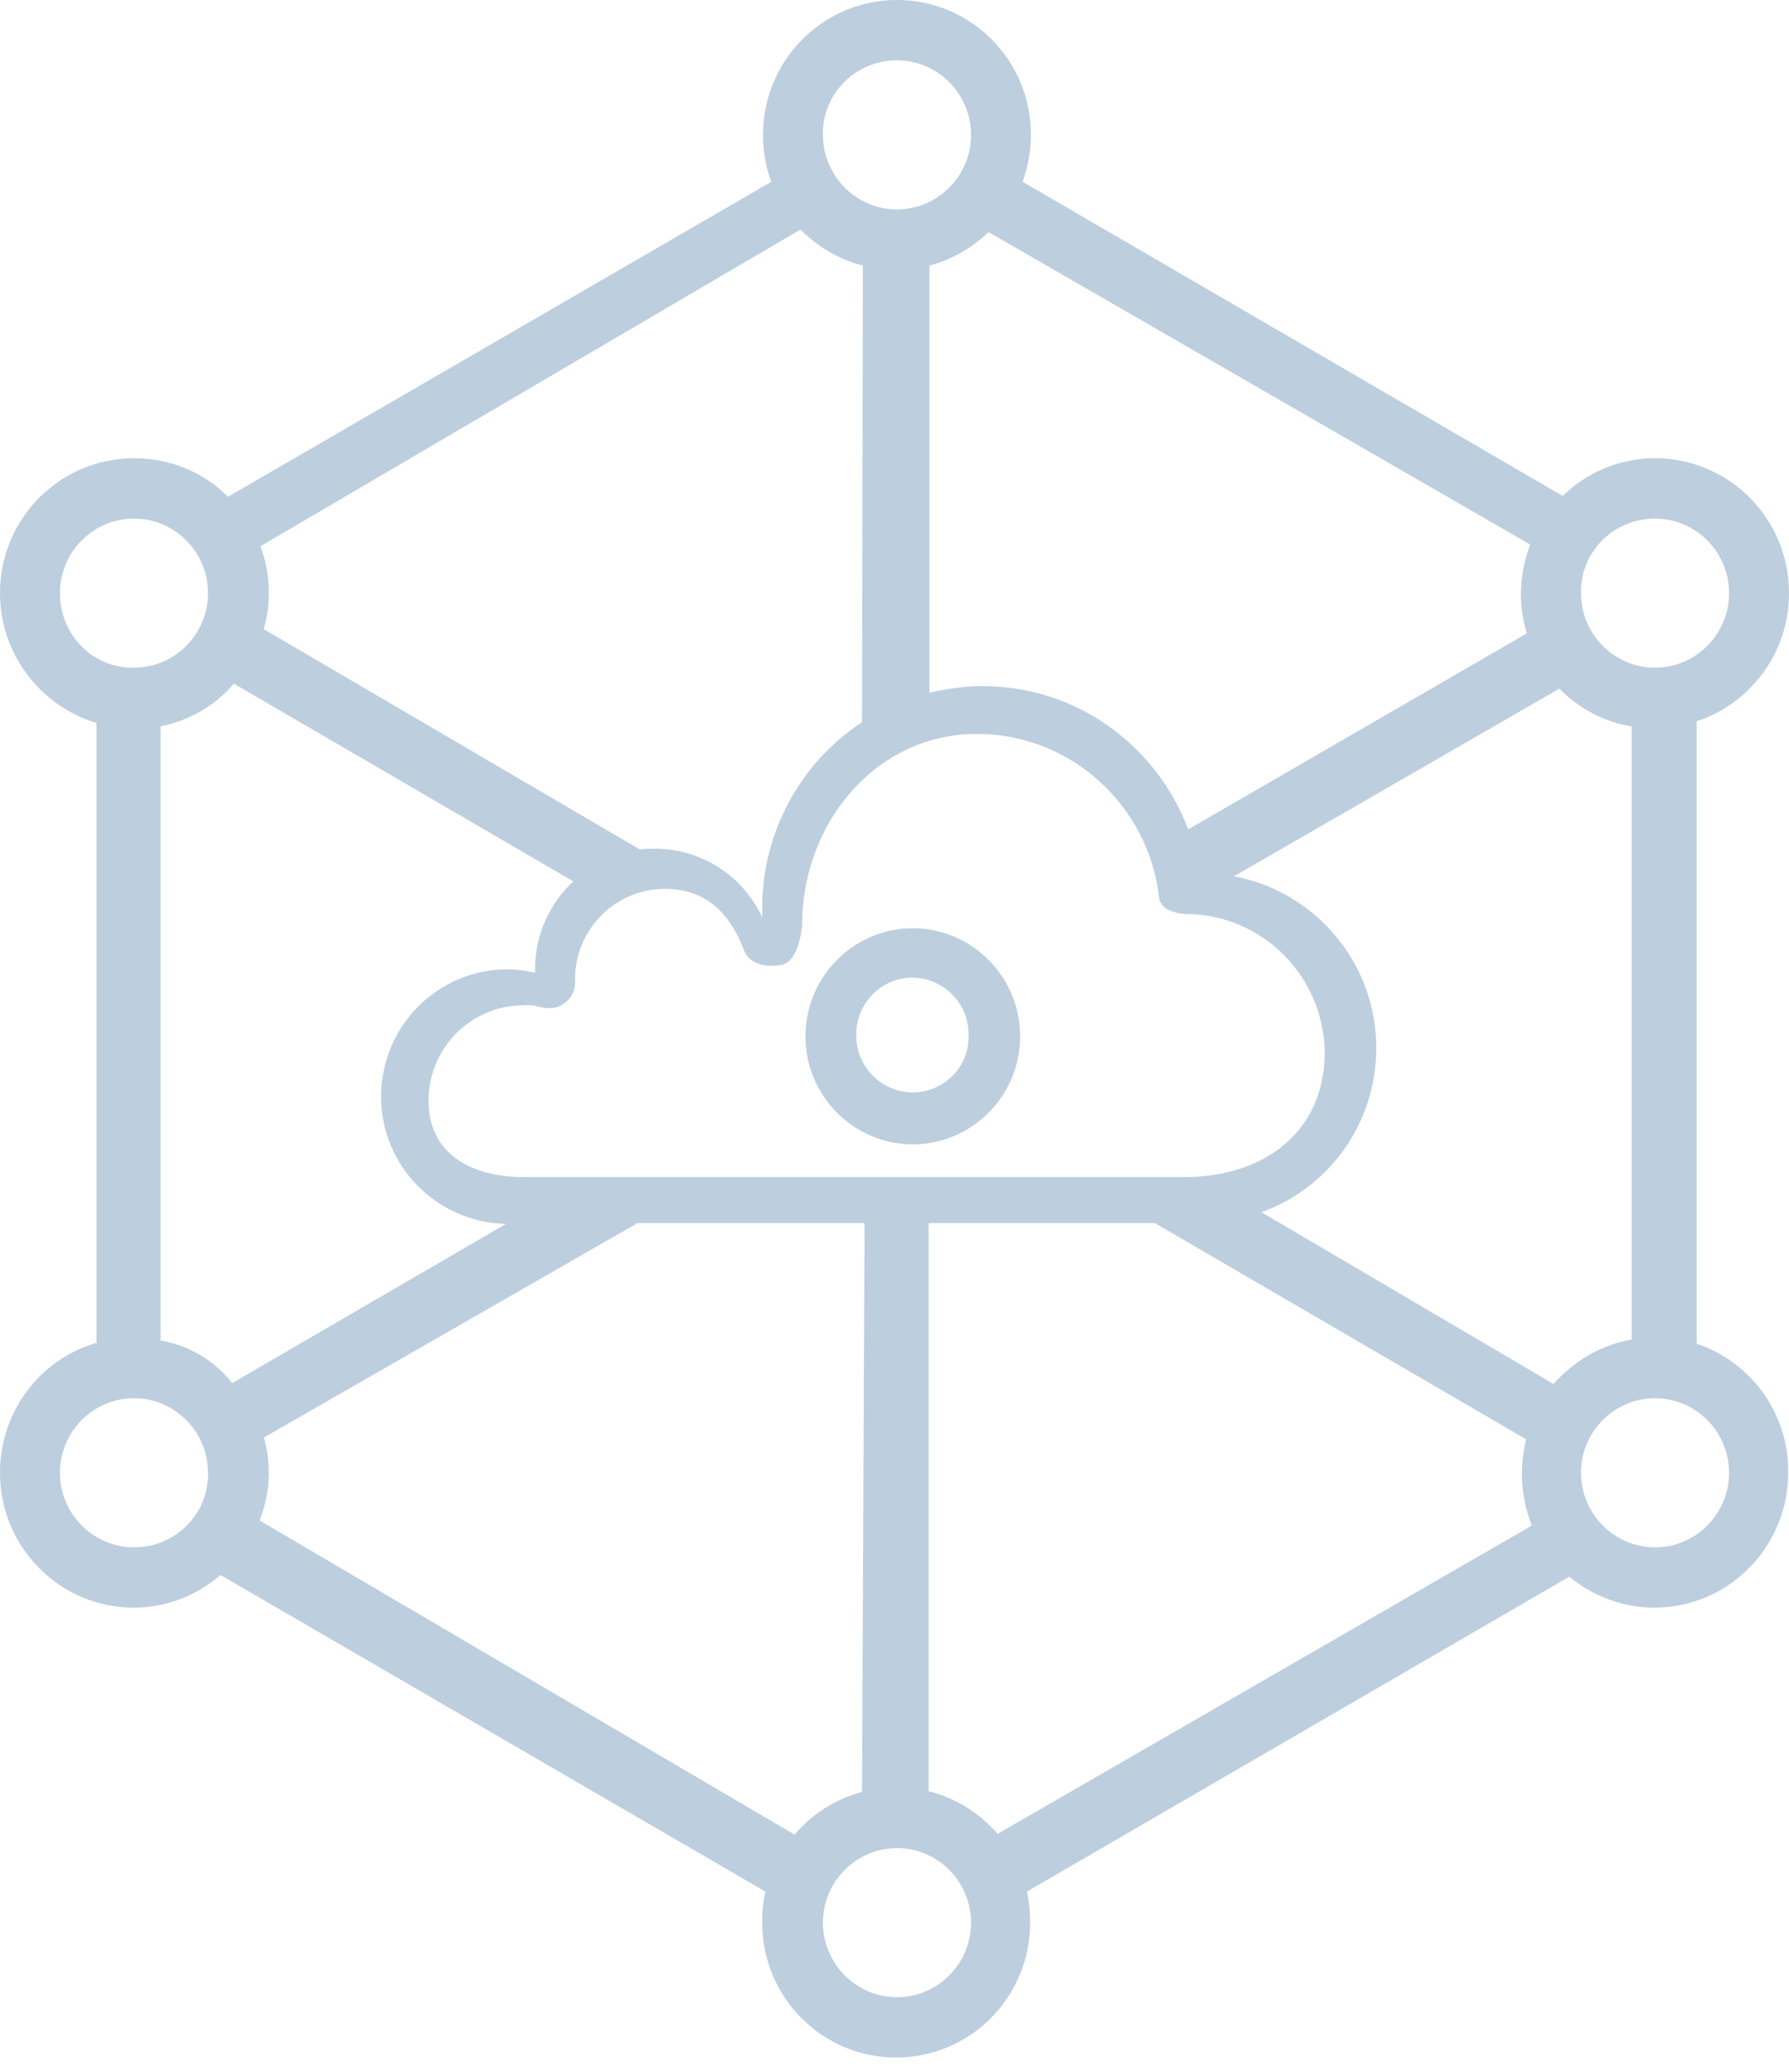 <svg width="120" height="139" viewBox="0 0 120 139" fill="none" xmlns="http://www.w3.org/2000/svg">
<g opacity="0.3">
<path fill-rule="evenodd" clip-rule="evenodd" d="M113.805 48.392V90.151C117.377 91.332 120 94.76 119.944 98.807C119.944 103.809 115.926 107.856 110.958 107.856C108.837 107.856 106.828 107.069 105.265 105.776L68.874 126.909C69.042 127.583 69.098 128.314 69.098 128.988C69.098 133.991 65.079 138.037 60.112 138.037C55.144 138.037 51.126 133.991 51.126 128.988C51.126 128.258 51.181 127.583 51.349 126.909L14.791 105.664C13.172 107.069 11.107 107.856 8.986 107.856C4.019 107.856 0 103.809 0 98.807C0 94.648 2.735 91.163 6.474 90.095V48.504C2.735 47.38 0 43.895 0 39.792C0 34.79 4.019 30.744 8.986 30.744C11.442 30.744 13.674 31.699 15.293 33.329L51.739 12.196C51.349 11.185 51.181 10.117 51.181 9.049C51.181 4.047 55.2 0 60.167 0C65.135 0 69.153 4.047 69.153 9.049C69.153 10.173 68.93 11.241 68.595 12.196L104.819 33.273C106.437 31.699 108.614 30.744 111.014 30.744C115.981 30.744 120 34.79 120 39.792C120 43.839 117.377 47.212 113.805 48.392ZM115.981 39.792C115.981 37.038 113.749 34.79 111.014 34.79C108.223 34.79 105.991 37.038 106.047 39.792C106.047 42.547 108.279 44.795 111.014 44.795C113.749 44.795 115.981 42.547 115.981 39.792ZM102.419 42.49C101.805 40.579 101.916 38.444 102.642 36.533L66.307 15.569C65.191 16.636 63.851 17.423 62.344 17.817V46.481C63.516 46.2 64.688 46.031 65.916 46.031C72.223 46.031 77.581 50.022 79.702 55.642L102.419 42.49ZM35.107 78.967H79.479C84.67 78.967 88.8 76.044 88.856 70.705C88.856 65.534 84.67 61.319 79.535 61.319C79.144 61.319 78.754 61.206 78.363 61.038C78.195 60.981 77.805 60.644 77.749 60.251C77.079 54.068 71.833 49.235 65.526 49.235C58.772 49.235 53.805 55.192 53.805 62.049C53.805 62.049 53.637 64.579 52.353 64.747C50.846 64.972 50.121 64.354 49.898 63.736C48.893 61.094 47.219 59.633 44.595 59.633C41.246 59.633 38.567 62.387 38.567 65.703C38.567 65.703 38.735 66.77 37.73 67.389C37.228 67.726 36.558 67.67 36 67.501C35.498 67.389 35.107 67.445 35.107 67.445C31.591 67.445 28.744 70.311 28.744 73.852C28.744 77.393 31.591 78.967 35.107 78.967ZM65.135 9.049C65.135 6.295 62.902 4.047 60.167 4.047C57.377 4.047 55.144 6.295 55.2 9.049C55.2 11.803 57.433 14.051 60.167 14.051C62.902 14.051 65.135 11.803 65.135 9.049ZM57.879 17.817C56.316 17.423 54.865 16.58 53.693 15.4L17.47 36.645C17.86 37.657 18.028 38.725 18.028 39.792C18.028 40.636 17.916 41.422 17.693 42.209L42.921 56.991C43.256 56.935 43.535 56.935 43.87 56.935C47.107 56.935 49.842 58.789 51.126 61.544V60.925C51.126 55.698 53.805 51.09 57.823 48.448L57.879 17.817ZM8.986 34.79C6.251 34.79 4.019 37.038 4.019 39.792C4.019 42.603 6.251 44.851 8.986 44.795C11.721 44.795 13.954 42.547 13.954 39.792C13.954 37.038 11.721 34.79 8.986 34.79ZM4.019 98.807C4.019 101.561 6.251 103.809 8.986 103.809C11.777 103.809 14.009 101.561 13.954 98.807C13.954 96.053 11.721 93.805 8.986 93.805C6.251 93.805 4.019 96.053 4.019 98.807ZM10.772 48.729V89.927C12.67 90.264 14.4 91.275 15.572 92.793L33.935 82.114C29.302 82.002 25.563 78.236 25.563 73.571C25.563 68.85 29.358 65.028 34.047 65.028C34.668 65.028 35.194 65.125 35.757 65.229C35.8 65.237 35.844 65.245 35.888 65.253V65.028C35.888 62.668 36.893 60.588 38.456 59.127L15.684 45.863C14.456 47.324 12.726 48.336 10.772 48.729ZM55.2 128.988C55.2 131.742 57.433 133.991 60.167 133.991C62.902 133.991 65.135 131.742 65.135 128.988C65.135 126.234 62.902 123.986 60.167 123.986C57.433 123.986 55.2 126.234 55.2 128.988ZM62.288 120.164C64.074 120.614 65.693 121.626 66.921 123.031L102.753 102.348C102.307 101.224 102.084 100.043 102.084 98.863C102.084 98.076 102.195 97.289 102.363 96.559L77.47 82.058H62.288V120.164ZM57.99 82.058H42.754L17.693 96.446C17.916 97.177 18.028 97.964 18.028 98.807C18.028 99.931 17.805 100.999 17.414 102.01L53.302 123.087C54.474 121.682 56.093 120.67 57.823 120.221L57.99 82.058ZM84.614 81.327L104.205 92.849C105.6 91.275 107.442 90.208 109.451 89.87V48.729C107.609 48.448 105.935 47.549 104.595 46.2L82.772 58.789C88.186 59.801 92.316 64.579 92.316 70.311C92.316 75.37 89.135 79.697 84.614 81.327ZM106.047 98.807C106.047 101.561 108.279 103.809 111.014 103.809C113.749 103.809 115.981 101.561 115.981 98.807C115.981 96.053 113.749 93.805 111.014 93.805C108.279 93.805 106.047 96.053 106.047 98.807ZM54.027 69.524C54.027 65.533 57.264 62.273 61.227 62.273C65.19 62.273 68.427 65.533 68.427 69.524C68.427 73.514 65.19 76.774 61.227 76.774C57.264 76.774 54.027 73.514 54.027 69.524ZM57.432 69.468C57.432 71.603 59.162 73.289 61.227 73.289C63.292 73.289 65.023 71.603 64.967 69.468C65.023 67.388 63.348 65.646 61.283 65.59C59.218 65.533 57.488 67.219 57.432 69.299V69.468Z" fill="#215990"/>
</g>
</svg>
